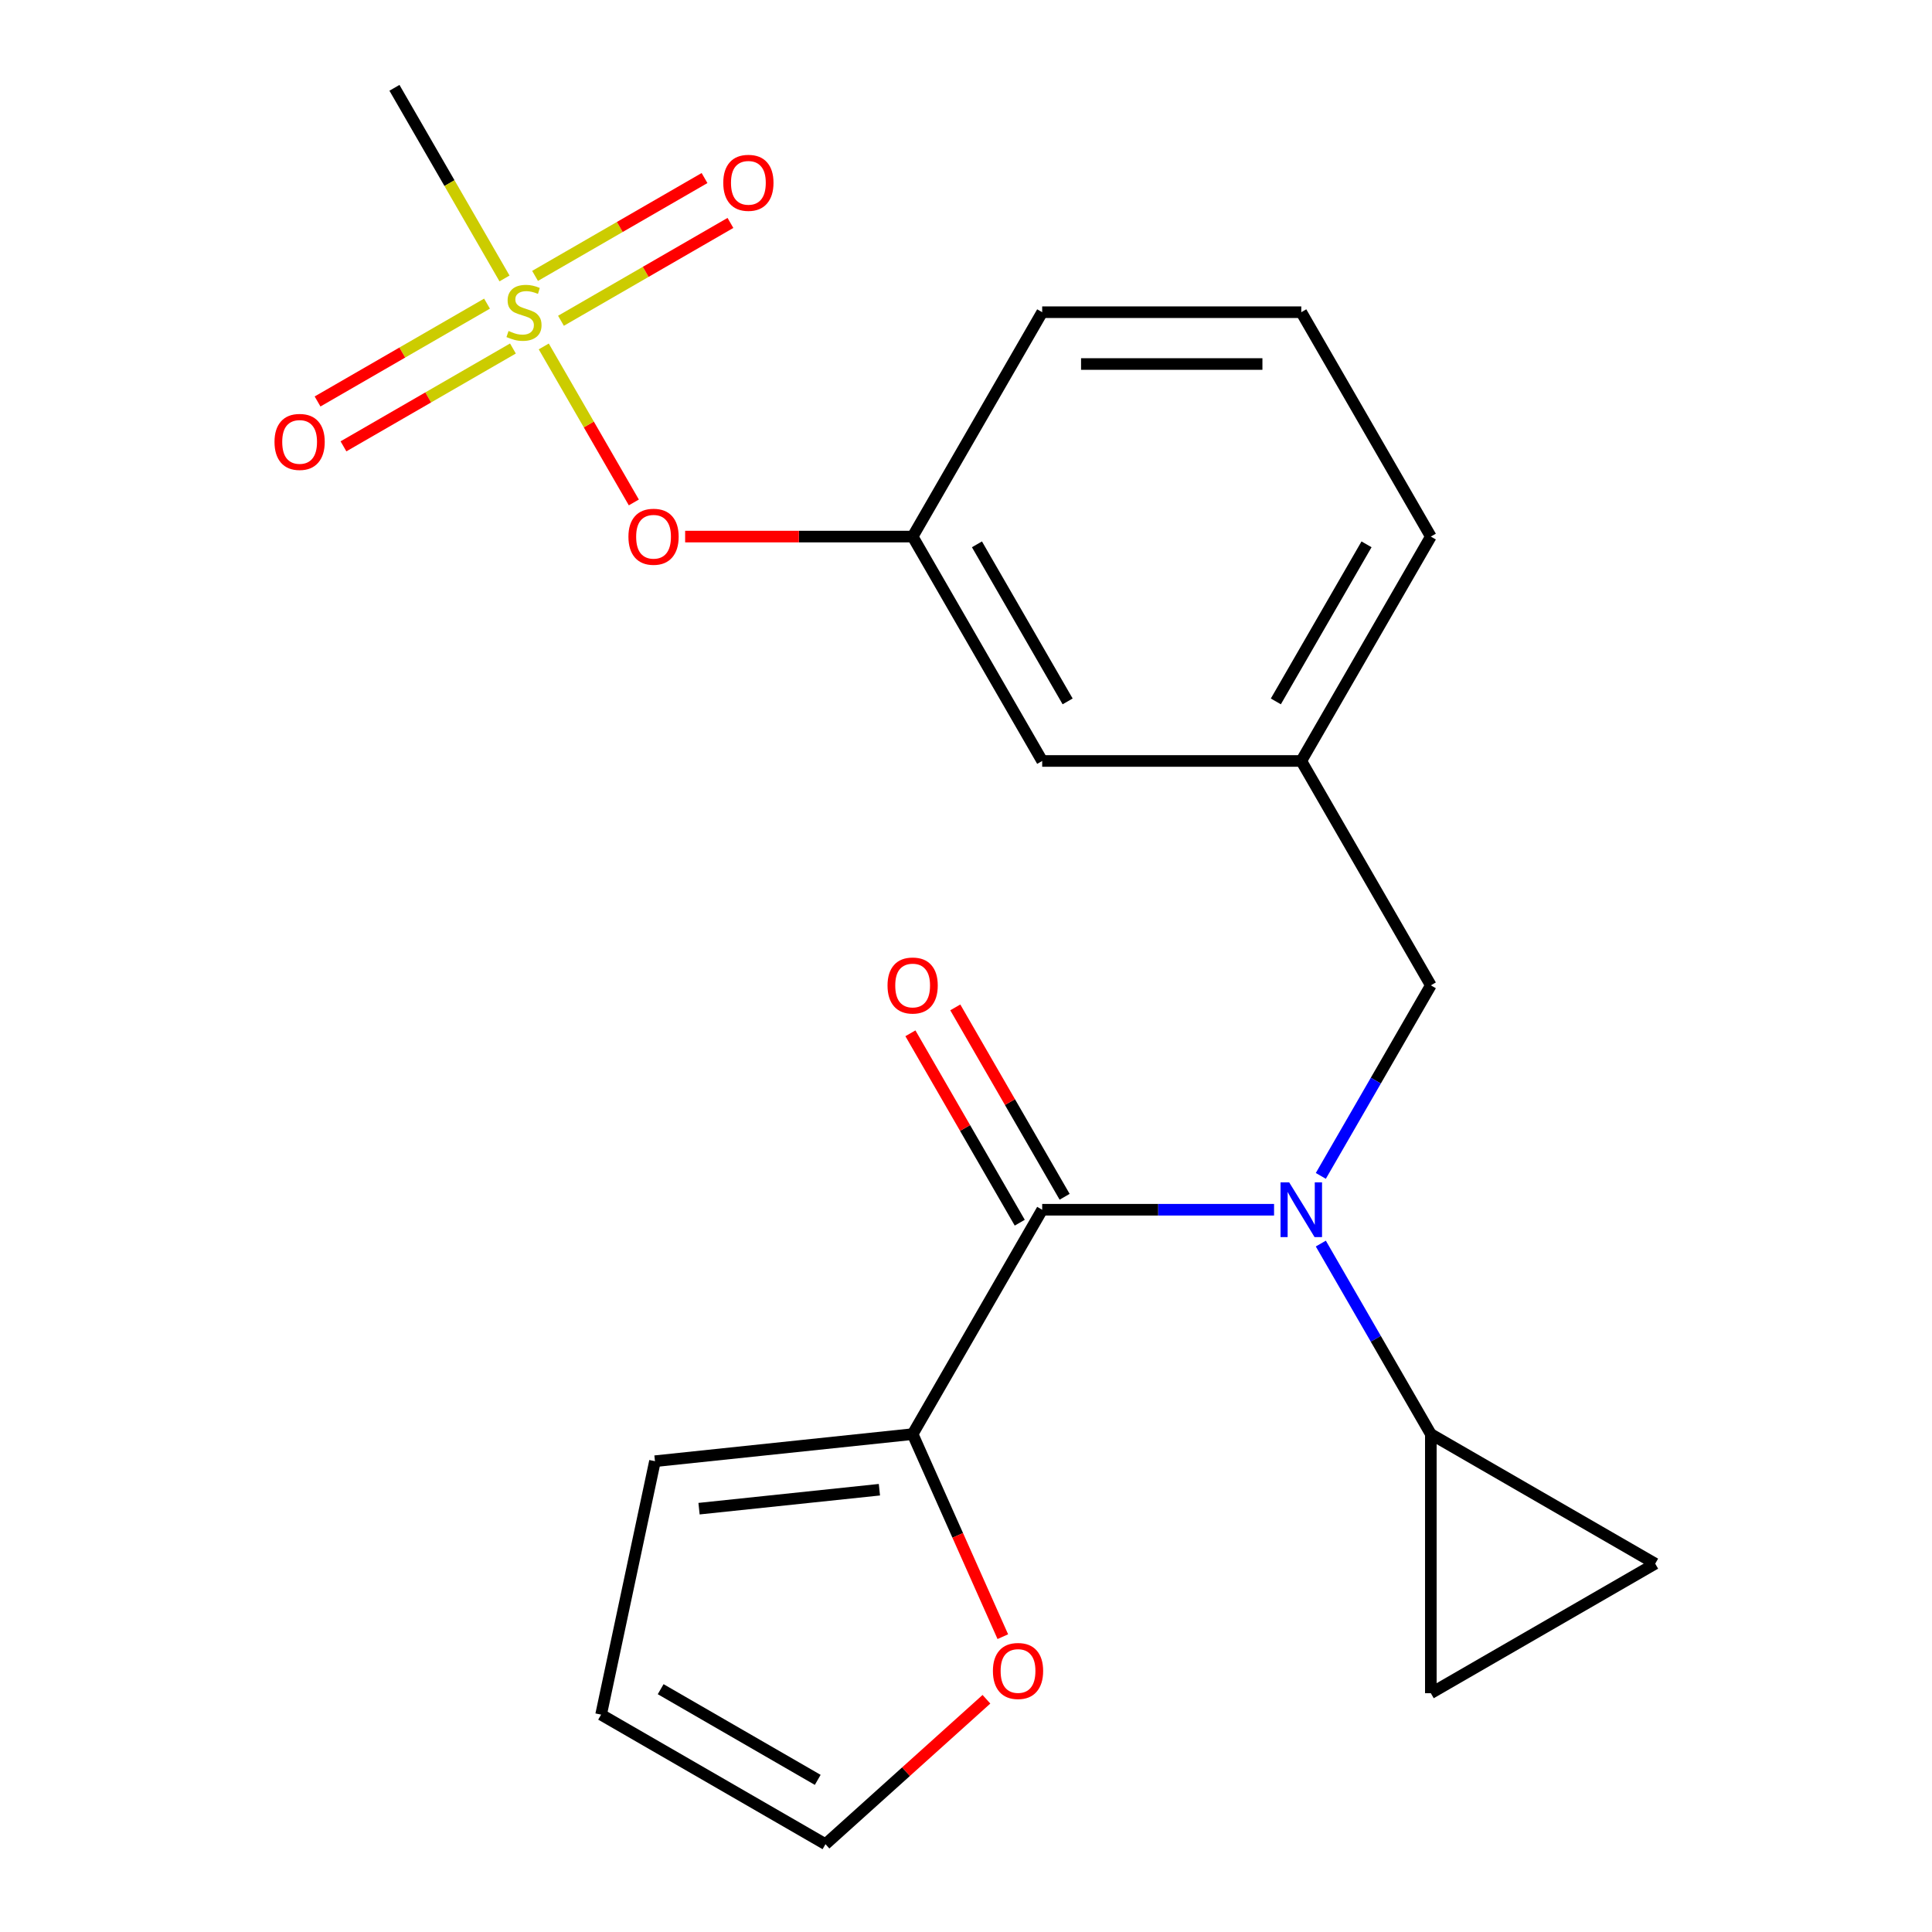 <?xml version='1.0' encoding='iso-8859-1'?>
<svg version='1.1' baseProfile='full'
              xmlns='http://www.w3.org/2000/svg'
                      xmlns:rdkit='http://www.rdkit.org/xml'
                      xmlns:xlink='http://www.w3.org/1999/xlink'
                  xml:space='preserve'
width='1000px' height='1000px' viewBox='0 0 1000 1000'>
<!-- END OF HEADER -->
<rect style='opacity:1.0;fill:#FFFFFF;stroke:none' width='1000' height='1000' x='0' y='0'> </rect>
<path class='bond-0' d='M 472.382,742.297 L 539.436,626.157' style='fill:none;fill-rule:evenodd;stroke:#000000;stroke-width:6px;stroke-linecap:butt;stroke-linejoin:miter;stroke-opacity:1' />
<path class='bond-1' d='M 472.382,742.297 L 495.721,794.717' style='fill:none;fill-rule:evenodd;stroke:#000000;stroke-width:6px;stroke-linecap:butt;stroke-linejoin:miter;stroke-opacity:1' />
<path class='bond-1' d='M 495.721,794.717 L 519.06,847.137' style='fill:none;fill-rule:evenodd;stroke:#FF0000;stroke-width:6px;stroke-linecap:butt;stroke-linejoin:miter;stroke-opacity:1' />
<path class='bond-2' d='M 472.382,742.297 L 339.01,756.315' style='fill:none;fill-rule:evenodd;stroke:#000000;stroke-width:6px;stroke-linecap:butt;stroke-linejoin:miter;stroke-opacity:1' />
<path class='bond-2' d='M 455.18,771.074 L 361.819,780.887' style='fill:none;fill-rule:evenodd;stroke:#000000;stroke-width:6px;stroke-linecap:butt;stroke-linejoin:miter;stroke-opacity:1' />
<path class='bond-3' d='M 740.597,510.016 L 673.543,393.876' style='fill:none;fill-rule:evenodd;stroke:#000000;stroke-width:6px;stroke-linecap:butt;stroke-linejoin:miter;stroke-opacity:1' />
<path class='bond-4' d='M 740.597,510.016 L 712.126,559.33' style='fill:none;fill-rule:evenodd;stroke:#000000;stroke-width:6px;stroke-linecap:butt;stroke-linejoin:miter;stroke-opacity:1' />
<path class='bond-4' d='M 712.126,559.33 L 683.654,608.644' style='fill:none;fill-rule:evenodd;stroke:#0000FF;stroke-width:6px;stroke-linecap:butt;stroke-linejoin:miter;stroke-opacity:1' />
<path class='bond-5' d='M 683.654,643.669 L 712.126,692.983' style='fill:none;fill-rule:evenodd;stroke:#0000FF;stroke-width:6px;stroke-linecap:butt;stroke-linejoin:miter;stroke-opacity:1' />
<path class='bond-5' d='M 712.126,692.983 L 740.597,742.297' style='fill:none;fill-rule:evenodd;stroke:#000000;stroke-width:6px;stroke-linecap:butt;stroke-linejoin:miter;stroke-opacity:1' />
<path class='bond-6' d='M 659.451,626.157 L 599.443,626.157' style='fill:none;fill-rule:evenodd;stroke:#0000FF;stroke-width:6px;stroke-linecap:butt;stroke-linejoin:miter;stroke-opacity:1' />
<path class='bond-6' d='M 599.443,626.157 L 539.436,626.157' style='fill:none;fill-rule:evenodd;stroke:#000000;stroke-width:6px;stroke-linecap:butt;stroke-linejoin:miter;stroke-opacity:1' />
<path class='bond-7' d='M 551.05,619.451 L 522.752,570.437' style='fill:none;fill-rule:evenodd;stroke:#000000;stroke-width:6px;stroke-linecap:butt;stroke-linejoin:miter;stroke-opacity:1' />
<path class='bond-7' d='M 522.752,570.437 L 494.454,521.423' style='fill:none;fill-rule:evenodd;stroke:#FF0000;stroke-width:6px;stroke-linecap:butt;stroke-linejoin:miter;stroke-opacity:1' />
<path class='bond-7' d='M 527.822,632.862 L 499.524,583.848' style='fill:none;fill-rule:evenodd;stroke:#000000;stroke-width:6px;stroke-linecap:butt;stroke-linejoin:miter;stroke-opacity:1' />
<path class='bond-7' d='M 499.524,583.848 L 471.226,534.834' style='fill:none;fill-rule:evenodd;stroke:#FF0000;stroke-width:6px;stroke-linecap:butt;stroke-linejoin:miter;stroke-opacity:1' />
<path class='bond-8' d='M 510.576,879.534 L 468.922,917.04' style='fill:none;fill-rule:evenodd;stroke:#FF0000;stroke-width:6px;stroke-linecap:butt;stroke-linejoin:miter;stroke-opacity:1' />
<path class='bond-8' d='M 468.922,917.04 L 427.267,954.545' style='fill:none;fill-rule:evenodd;stroke:#000000;stroke-width:6px;stroke-linecap:butt;stroke-linejoin:miter;stroke-opacity:1' />
<path class='bond-9' d='M 740.597,742.297 L 856.737,809.351' style='fill:none;fill-rule:evenodd;stroke:#000000;stroke-width:6px;stroke-linecap:butt;stroke-linejoin:miter;stroke-opacity:1' />
<path class='bond-10' d='M 740.597,742.297 L 740.597,876.404' style='fill:none;fill-rule:evenodd;stroke:#000000;stroke-width:6px;stroke-linecap:butt;stroke-linejoin:miter;stroke-opacity:1' />
<path class='bond-11' d='M 856.737,809.351 L 740.597,876.404' style='fill:none;fill-rule:evenodd;stroke:#000000;stroke-width:6px;stroke-linecap:butt;stroke-linejoin:miter;stroke-opacity:1' />
<path class='bond-12' d='M 740.597,277.735 L 673.543,393.876' style='fill:none;fill-rule:evenodd;stroke:#000000;stroke-width:6px;stroke-linecap:butt;stroke-linejoin:miter;stroke-opacity:1' />
<path class='bond-12' d='M 707.311,281.746 L 660.373,363.044' style='fill:none;fill-rule:evenodd;stroke:#000000;stroke-width:6px;stroke-linecap:butt;stroke-linejoin:miter;stroke-opacity:1' />
<path class='bond-13' d='M 740.597,277.735 L 673.543,161.595' style='fill:none;fill-rule:evenodd;stroke:#000000;stroke-width:6px;stroke-linecap:butt;stroke-linejoin:miter;stroke-opacity:1' />
<path class='bond-14' d='M 673.543,393.876 L 539.436,393.876' style='fill:none;fill-rule:evenodd;stroke:#000000;stroke-width:6px;stroke-linecap:butt;stroke-linejoin:miter;stroke-opacity:1' />
<path class='bond-15' d='M 539.436,393.876 L 472.382,277.735' style='fill:none;fill-rule:evenodd;stroke:#000000;stroke-width:6px;stroke-linecap:butt;stroke-linejoin:miter;stroke-opacity:1' />
<path class='bond-15' d='M 552.606,363.044 L 505.668,281.746' style='fill:none;fill-rule:evenodd;stroke:#000000;stroke-width:6px;stroke-linecap:butt;stroke-linejoin:miter;stroke-opacity:1' />
<path class='bond-16' d='M 472.382,277.735 L 539.436,161.595' style='fill:none;fill-rule:evenodd;stroke:#000000;stroke-width:6px;stroke-linecap:butt;stroke-linejoin:miter;stroke-opacity:1' />
<path class='bond-17' d='M 472.382,277.735 L 413.505,277.735' style='fill:none;fill-rule:evenodd;stroke:#000000;stroke-width:6px;stroke-linecap:butt;stroke-linejoin:miter;stroke-opacity:1' />
<path class='bond-17' d='M 413.505,277.735 L 354.628,277.735' style='fill:none;fill-rule:evenodd;stroke:#FF0000;stroke-width:6px;stroke-linecap:butt;stroke-linejoin:miter;stroke-opacity:1' />
<path class='bond-18' d='M 539.436,161.595 L 673.543,161.595' style='fill:none;fill-rule:evenodd;stroke:#000000;stroke-width:6px;stroke-linecap:butt;stroke-linejoin:miter;stroke-opacity:1' />
<path class='bond-18' d='M 559.552,188.416 L 653.427,188.416' style='fill:none;fill-rule:evenodd;stroke:#000000;stroke-width:6px;stroke-linecap:butt;stroke-linejoin:miter;stroke-opacity:1' />
<path class='bond-19' d='M 204.167,45.455 L 232.65,94.788' style='fill:none;fill-rule:evenodd;stroke:#000000;stroke-width:6px;stroke-linecap:butt;stroke-linejoin:miter;stroke-opacity:1' />
<path class='bond-19' d='M 232.65,94.788 L 261.133,144.122' style='fill:none;fill-rule:evenodd;stroke:#CCCC00;stroke-width:6px;stroke-linecap:butt;stroke-linejoin:miter;stroke-opacity:1' />
<path class='bond-20' d='M 328.072,260.063 L 304.762,219.69' style='fill:none;fill-rule:evenodd;stroke:#FF0000;stroke-width:6px;stroke-linecap:butt;stroke-linejoin:miter;stroke-opacity:1' />
<path class='bond-20' d='M 304.762,219.69 L 281.453,179.317' style='fill:none;fill-rule:evenodd;stroke:#CCCC00;stroke-width:6px;stroke-linecap:butt;stroke-linejoin:miter;stroke-opacity:1' />
<path class='bond-21' d='M 290.359,166.031 L 334.216,140.71' style='fill:none;fill-rule:evenodd;stroke:#CCCC00;stroke-width:6px;stroke-linecap:butt;stroke-linejoin:miter;stroke-opacity:1' />
<path class='bond-21' d='M 334.216,140.71 L 378.073,115.389' style='fill:none;fill-rule:evenodd;stroke:#FF0000;stroke-width:6px;stroke-linecap:butt;stroke-linejoin:miter;stroke-opacity:1' />
<path class='bond-21' d='M 276.948,142.803 L 320.805,117.482' style='fill:none;fill-rule:evenodd;stroke:#CCCC00;stroke-width:6px;stroke-linecap:butt;stroke-linejoin:miter;stroke-opacity:1' />
<path class='bond-21' d='M 320.805,117.482 L 364.662,92.161' style='fill:none;fill-rule:evenodd;stroke:#FF0000;stroke-width:6px;stroke-linecap:butt;stroke-linejoin:miter;stroke-opacity:1' />
<path class='bond-22' d='M 252.083,157.159 L 208.226,182.48' style='fill:none;fill-rule:evenodd;stroke:#CCCC00;stroke-width:6px;stroke-linecap:butt;stroke-linejoin:miter;stroke-opacity:1' />
<path class='bond-22' d='M 208.226,182.48 L 164.369,207.801' style='fill:none;fill-rule:evenodd;stroke:#FF0000;stroke-width:6px;stroke-linecap:butt;stroke-linejoin:miter;stroke-opacity:1' />
<path class='bond-22' d='M 265.494,180.387 L 221.637,205.708' style='fill:none;fill-rule:evenodd;stroke:#CCCC00;stroke-width:6px;stroke-linecap:butt;stroke-linejoin:miter;stroke-opacity:1' />
<path class='bond-22' d='M 221.637,205.708 L 177.78,231.029' style='fill:none;fill-rule:evenodd;stroke:#FF0000;stroke-width:6px;stroke-linecap:butt;stroke-linejoin:miter;stroke-opacity:1' />
<path class='bond-23' d='M 339.01,756.315 L 311.127,887.492' style='fill:none;fill-rule:evenodd;stroke:#000000;stroke-width:6px;stroke-linecap:butt;stroke-linejoin:miter;stroke-opacity:1' />
<path class='bond-24' d='M 427.267,954.545 L 311.127,887.492' style='fill:none;fill-rule:evenodd;stroke:#000000;stroke-width:6px;stroke-linecap:butt;stroke-linejoin:miter;stroke-opacity:1' />
<path class='bond-24' d='M 423.257,921.259 L 341.959,874.322' style='fill:none;fill-rule:evenodd;stroke:#000000;stroke-width:6px;stroke-linecap:butt;stroke-linejoin:miter;stroke-opacity:1' />
<path  class='atom-2' d='M 667.283 611.997
L 676.563 626.997
Q 677.483 628.477, 678.963 631.157
Q 680.443 633.837, 680.523 633.997
L 680.523 611.997
L 684.283 611.997
L 684.283 640.317
L 680.403 640.317
L 670.443 623.917
Q 669.283 621.997, 668.043 619.797
Q 666.843 617.597, 666.483 616.917
L 666.483 640.317
L 662.803 640.317
L 662.803 611.997
L 667.283 611.997
' fill='#0000FF'/>
<path  class='atom-4' d='M 513.929 864.89
Q 513.929 858.09, 517.289 854.29
Q 520.649 850.49, 526.929 850.49
Q 533.209 850.49, 536.569 854.29
Q 539.929 858.09, 539.929 864.89
Q 539.929 871.77, 536.529 875.69
Q 533.129 879.57, 526.929 879.57
Q 520.689 879.57, 517.289 875.69
Q 513.929 871.81, 513.929 864.89
M 526.929 876.37
Q 531.249 876.37, 533.569 873.49
Q 535.929 870.57, 535.929 864.89
Q 535.929 859.33, 533.569 856.53
Q 531.249 853.69, 526.929 853.69
Q 522.609 853.69, 520.249 856.49
Q 517.929 859.29, 517.929 864.89
Q 517.929 870.61, 520.249 873.49
Q 522.609 876.37, 526.929 876.37
' fill='#FF0000'/>
<path  class='atom-14' d='M 325.275 277.815
Q 325.275 271.015, 328.635 267.215
Q 331.995 263.415, 338.275 263.415
Q 344.555 263.415, 347.915 267.215
Q 351.275 271.015, 351.275 277.815
Q 351.275 284.695, 347.875 288.615
Q 344.475 292.495, 338.275 292.495
Q 332.035 292.495, 328.635 288.615
Q 325.275 284.735, 325.275 277.815
M 338.275 289.295
Q 342.595 289.295, 344.915 286.415
Q 347.275 283.495, 347.275 277.815
Q 347.275 272.255, 344.915 269.455
Q 342.595 266.615, 338.275 266.615
Q 333.955 266.615, 331.595 269.415
Q 329.275 272.215, 329.275 277.815
Q 329.275 283.535, 331.595 286.415
Q 333.955 289.295, 338.275 289.295
' fill='#FF0000'/>
<path  class='atom-15' d='M 263.221 171.315
Q 263.541 171.435, 264.861 171.995
Q 266.181 172.555, 267.621 172.915
Q 269.101 173.235, 270.541 173.235
Q 273.221 173.235, 274.781 171.955
Q 276.341 170.635, 276.341 168.355
Q 276.341 166.795, 275.541 165.835
Q 274.781 164.875, 273.581 164.355
Q 272.381 163.835, 270.381 163.235
Q 267.861 162.475, 266.341 161.755
Q 264.861 161.035, 263.781 159.515
Q 262.741 157.995, 262.741 155.435
Q 262.741 151.875, 265.141 149.675
Q 267.581 147.475, 272.381 147.475
Q 275.661 147.475, 279.381 149.035
L 278.461 152.115
Q 275.061 150.715, 272.501 150.715
Q 269.741 150.715, 268.221 151.875
Q 266.701 152.995, 266.741 154.955
Q 266.741 156.475, 267.501 157.395
Q 268.301 158.315, 269.421 158.835
Q 270.581 159.355, 272.501 159.955
Q 275.061 160.755, 276.581 161.555
Q 278.101 162.355, 279.181 163.995
Q 280.301 165.595, 280.301 168.355
Q 280.301 172.275, 277.661 174.395
Q 275.061 176.475, 270.701 176.475
Q 268.181 176.475, 266.261 175.915
Q 264.381 175.395, 262.141 174.475
L 263.221 171.315
' fill='#CCCC00'/>
<path  class='atom-16' d='M 374.362 94.621
Q 374.362 87.821, 377.722 84.021
Q 381.082 80.221, 387.362 80.221
Q 393.642 80.221, 397.002 84.021
Q 400.362 87.821, 400.362 94.621
Q 400.362 101.501, 396.962 105.421
Q 393.562 109.301, 387.362 109.301
Q 381.122 109.301, 377.722 105.421
Q 374.362 101.541, 374.362 94.621
M 387.362 106.101
Q 391.682 106.101, 394.002 103.221
Q 396.362 100.301, 396.362 94.621
Q 396.362 89.061, 394.002 86.261
Q 391.682 83.421, 387.362 83.421
Q 383.042 83.421, 380.682 86.221
Q 378.362 89.021, 378.362 94.621
Q 378.362 100.341, 380.682 103.221
Q 383.042 106.101, 387.362 106.101
' fill='#FF0000'/>
<path  class='atom-17' d='M 142.081 228.729
Q 142.081 221.929, 145.441 218.129
Q 148.801 214.329, 155.081 214.329
Q 161.361 214.329, 164.721 218.129
Q 168.081 221.929, 168.081 228.729
Q 168.081 235.609, 164.681 239.529
Q 161.281 243.409, 155.081 243.409
Q 148.841 243.409, 145.441 239.529
Q 142.081 235.649, 142.081 228.729
M 155.081 240.209
Q 159.401 240.209, 161.721 237.329
Q 164.081 234.409, 164.081 228.729
Q 164.081 223.169, 161.721 220.369
Q 159.401 217.529, 155.081 217.529
Q 150.761 217.529, 148.401 220.329
Q 146.081 223.129, 146.081 228.729
Q 146.081 234.449, 148.401 237.329
Q 150.761 240.209, 155.081 240.209
' fill='#FF0000'/>
<path  class='atom-20' d='M 459.382 510.096
Q 459.382 503.296, 462.742 499.496
Q 466.102 495.696, 472.382 495.696
Q 478.662 495.696, 482.022 499.496
Q 485.382 503.296, 485.382 510.096
Q 485.382 516.976, 481.982 520.896
Q 478.582 524.776, 472.382 524.776
Q 466.142 524.776, 462.742 520.896
Q 459.382 517.016, 459.382 510.096
M 472.382 521.576
Q 476.702 521.576, 479.022 518.696
Q 481.382 515.776, 481.382 510.096
Q 481.382 504.536, 479.022 501.736
Q 476.702 498.896, 472.382 498.896
Q 468.062 498.896, 465.702 501.696
Q 463.382 504.496, 463.382 510.096
Q 463.382 515.816, 465.702 518.696
Q 468.062 521.576, 472.382 521.576
' fill='#FF0000'/>
</svg>
